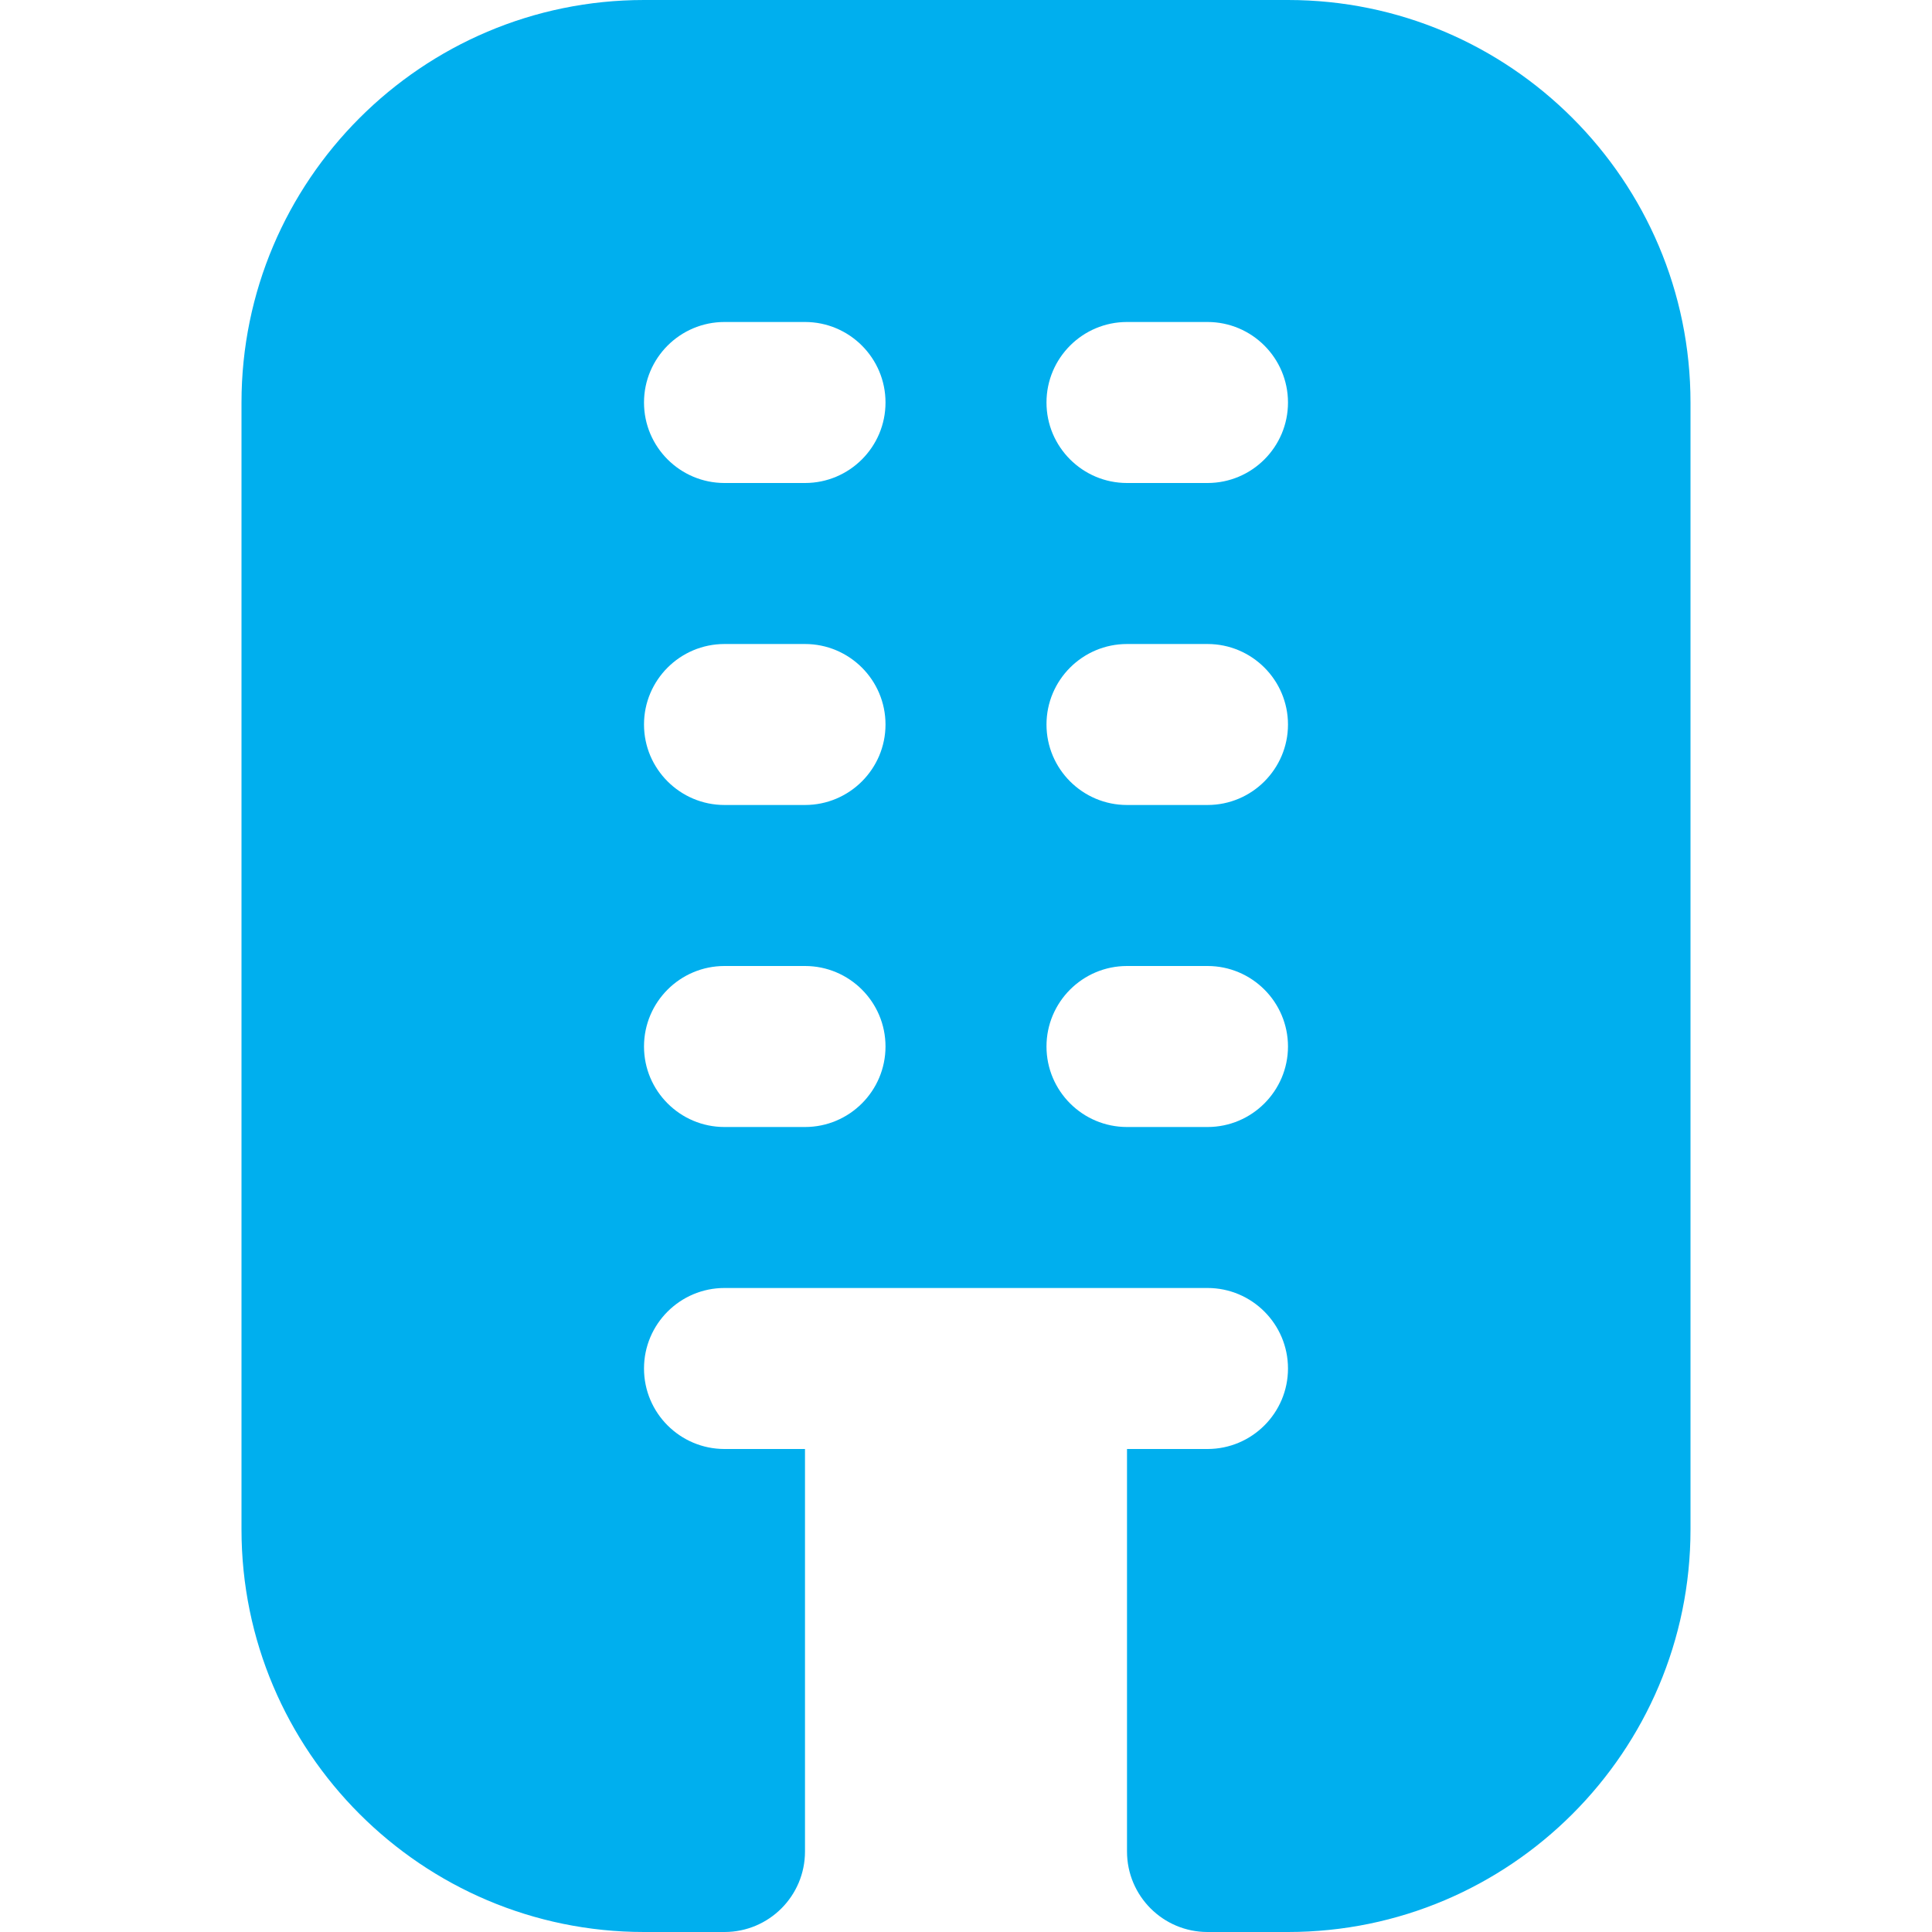 <svg width="80" height="80" viewBox="0 0 80 80" fill="none" xmlns="http://www.w3.org/2000/svg">
<g clip-path="url(#clip0_1944_1089)">
<path d="M53.333 0H26.667C17.477 0 10 7.477 10 16.667V63.333C10 72.523 17.477 80 26.667 80H30C31.84 80 33.333 78.507 33.333 76.667V60H30C28.16 60 26.667 58.507 26.667 56.667C26.667 54.827 28.16 53.333 30 53.333H50C51.84 53.333 53.333 54.827 53.333 56.667C53.333 58.507 51.84 60 50 60H46.667V76.667C46.667 78.507 48.16 80 50 80H53.333C62.523 80 70 72.523 70 63.333V16.667C70 7.477 62.523 0 53.333 0ZM33.333 46.667H30C28.16 46.667 26.667 45.173 26.667 43.333C26.667 41.493 28.16 40 30 40H33.333C35.173 40 36.667 41.493 36.667 43.333C36.667 45.173 35.173 46.667 33.333 46.667ZM33.333 33.333H30C28.16 33.333 26.667 31.84 26.667 30C26.667 28.16 28.16 26.667 30 26.667H33.333C35.173 26.667 36.667 28.16 36.667 30C36.667 31.84 35.173 33.333 33.333 33.333ZM33.333 20H30C28.16 20 26.667 18.507 26.667 16.667C26.667 14.827 28.16 13.333 30 13.333H33.333C35.173 13.333 36.667 14.827 36.667 16.667C36.667 18.507 35.173 20 33.333 20ZM50 46.667H46.667C44.827 46.667 43.333 45.173 43.333 43.333C43.333 41.493 44.827 40 46.667 40H50C51.84 40 53.333 41.493 53.333 43.333C53.333 45.173 51.84 46.667 50 46.667ZM50 33.333H46.667C44.827 33.333 43.333 31.84 43.333 30C43.333 28.16 44.827 26.667 46.667 26.667H50C51.84 26.667 53.333 28.16 53.333 30C53.333 31.84 51.84 33.333 50 33.333ZM50 20H46.667C44.827 20 43.333 18.507 43.333 16.667C43.333 14.827 44.827 13.333 46.667 13.333H50C51.84 13.333 53.333 14.827 53.333 16.667C53.333 18.507 51.84 20 50 20Z" fill="#00AFEE"/>
</g>
<defs>
<clipPath id="clip0_1944_1089">
<rect width="80" height="80" fill="white"/>
</clipPath>
</defs>
</svg>
